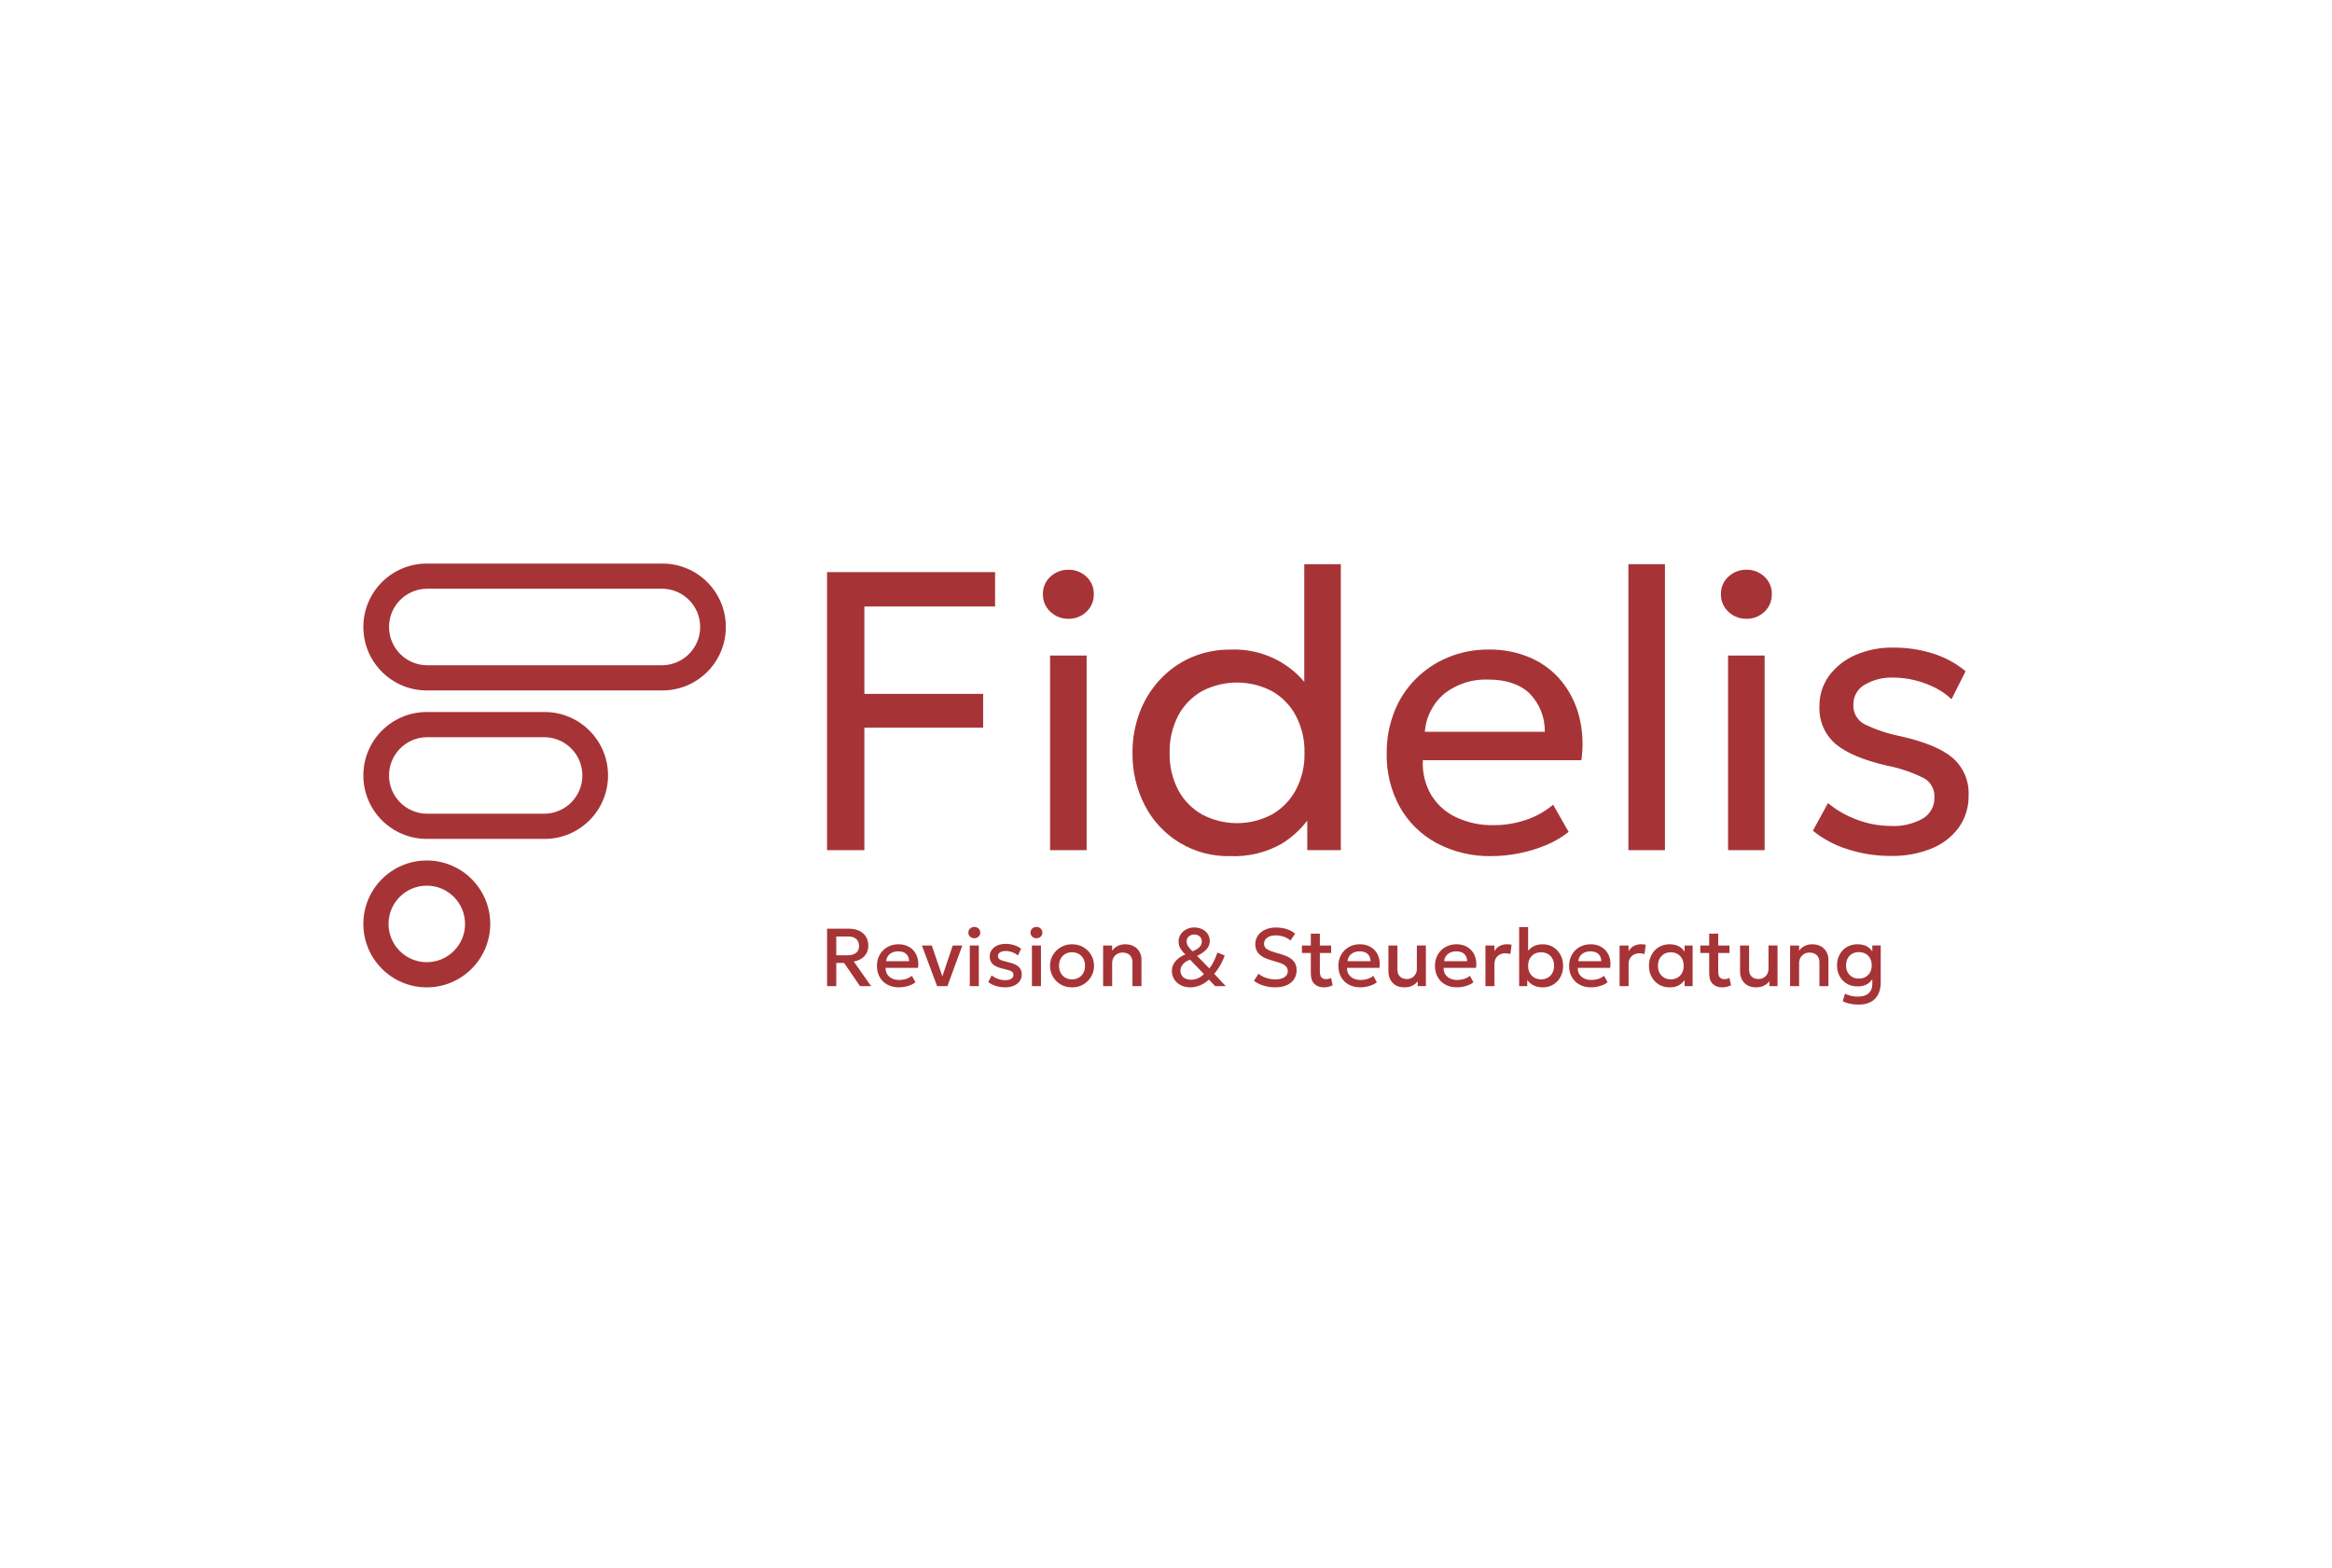 <?xml version="1.0" encoding="UTF-8"?>
<svg id="Layer_1" xmlns="http://www.w3.org/2000/svg" xmlns:xlink="http://www.w3.org/1999/xlink" version="1.1" viewBox="0 0 345 232">
  <!-- Generator: Adobe Illustrator 29.2.1, SVG Export Plug-In . SVG Version: 2.1.0 Build 116)  -->
  <defs>
    <style>
      .st0 {
        fill: none;
      }

      .st1 {
        fill: #a63437;
      }
    </style>
  </defs>
  <path class="st0" d="M175.01,142.645c-.247.284-.371.601-.371.953,0,.409.141.736.422.981.282.245.663.368,1.145.368.348,0,.684-.07,1.007-.21h0c.324-.139.623-.349.898-.628l-2.045-2.125c-.458.158-.81.379-1.056.661Z"/>
  <path class="st0" d="M201.151,140.746c-.494,0-.904.13-1.23.388-.326.259-.513.616-.562,1.069h3.406c-.012-.453-.157-.81-.434-1.069-.278-.258-.671-.388-1.181-.388Z"/>
  <path class="st0" d="M188.153,102.242c-3.231-1.682-7.08-1.682-10.311,0-1.497.844-2.721,2.099-3.529,3.616-.883,1.706-1.321,3.607-1.274,5.527-.048,1.914.39,3.809,1.274,5.508.812,1.517,2.042,2.772,3.542,3.616,3.222,1.7,7.075,1.7,10.298,0,1.497-.848,2.725-2.101,3.542-3.616.897-1.694,1.343-3.591,1.295-5.508.048-1.923-.398-3.826-1.295-5.527-.813-1.518-2.042-2.772-3.542-3.616Z"/>
  <path class="st0" d="M215.441,140.746c-.494,0-.904.13-1.23.388-.326.259-.513.616-.561,1.069h3.405c-.012-.453-.157-.81-.434-1.069-.278-.258-.671-.388-1.18-.388Z"/>
  <path class="st0" d="M226.277,102.582c-1.431-1.362-3.478-2.042-6.141-2.042-2.308-.091-4.575.632-6.405,2.042-1.713,1.415-2.774,3.469-2.937,5.686h17.745c.047-2.123-.769-4.175-2.262-5.686Z"/>
  <path class="st0" d="M97.997,87.098h-34.856c-3.126.04-5.628,2.606-5.588,5.732.039,3.07,2.518,5.549,5.588,5.588h34.856c3.126-.04,5.628-2.606,5.588-5.732-.039-3.07-2.519-5.55-5.588-5.588Z"/>
  <path class="st0" d="M80.569,109.065h-17.428c-3.126.04-5.628,2.606-5.588,5.732.039,3.07,2.518,5.549,5.588,5.588h17.428c3.126-.04,5.628-2.606,5.588-5.732-.039-3.07-2.518-5.549-5.588-5.588Z"/>
  <path class="st0" d="M176.418,140.733c.457-.166.803-.371,1.036-.616.232-.245.349-.515.349-.81,0-.312-.104-.565-.312-.759-.209-.195-.477-.291-.805-.291-.324,0-.594.095-.81.285-.217.19-.325.434-.325.734,0,.239.066.468.197.686.132.219.356.475.671.771Z"/>
  <path class="st0" d="M127.088,139.974c0-.449-.136-.8-.409-1.05-.274-.251-.685-.376-1.236-.376h-1.724v2.786h1.627c.55,0,.978-.118,1.284-.352.306-.235.458-.571.458-1.008Z"/>
  <path class="st0" d="M132.886,140.746c-.493,0-.903.13-1.23.388-.326.259-.513.616-.561,1.069h3.405c-.012-.453-.157-.81-.433-1.069-.278-.258-.671-.388-1.181-.388Z"/>
  <path class="st0" d="M159.587,141.127c-.289-.162-.62-.243-.993-.243-.372,0-.703.081-.992.243-.29.162-.516.394-.68.695-.164.302-.246.656-.246,1.065s.083.763.249,1.062c.166.3.394.531.683.695.289.164.618.246.986.246.373,0,.704-.081.993-.246.29-.164.517-.396.683-.695.166-.299.249-.653.249-1.062s-.083-.764-.249-1.065c-.166-.301-.394-.534-.683-.695Z"/>
  <path class="st0" d="M228.988,141.127c-.29-.162-.621-.243-.992-.243-.373,0-.704.081-.993.243-.29.162-.518.394-.683.695-.166.302-.249.656-.249,1.065s.083.763.249,1.062c.166.3.394.531.683.695.289.164.62.246.993.246.368,0,.697-.081.987-.246.289-.164.517-.396.683-.695.166-.299.249-.653.249-1.062s-.082-.764-.246-1.065c-.164-.301-.391-.534-.68-.695Z"/>
  <path class="st0" d="M248.162,141.127c-.287-.162-.613-.243-.977-.243-.368,0-.695.081-.981.243s-.51.394-.677.695c-.166.302-.249.656-.249,1.065s.083.763.249,1.062c.166.3.391.531.677.695.285.164.612.246.981.246.364,0,.69-.081.977-.246.287-.164.513-.396.677-.695.164-.299.246-.653.246-1.062s-.082-.764-.246-1.065c-.163-.301-.389-.534-.677-.695Z"/>
  <path class="st0" d="M63.141,131.029c-3.126-.001-5.661,2.533-5.661,5.66-.001,3.126,2.533,5.661,5.659,5.661,3.126.001,5.661-2.533,5.661-5.66v-.002c-.003-3.124-2.535-5.656-5.66-5.66Z"/>
  <path class="st0" d="M275.991,141.1c-.288-.16-.616-.24-.983-.24-.373,0-.701.08-.987.24-.285.16-.509.387-.671.683-.162.295-.243.642-.243,1.038s.081.74.243,1.032c.162.291.385.517.671.679.285.163.614.243.987.243.368,0,.695-.081.983-.243.287-.162.511-.388.673-.679.163-.292.243-.636.243-1.032s-.08-.743-.243-1.038c-.162-.296-.386-.523-.673-.683Z"/>
  <path class="st0" d="M235.287,140.746c-.494,0-.904.13-1.23.388-.326.259-.513.616-.562,1.069h3.405c-.012-.453-.156-.81-.433-1.069-.278-.258-.671-.388-1.18-.388Z"/>
  <polygon class="st1" points="127.877 89.728 147.212 89.728 147.212 84.643 122.356 84.643 122.356 125.779 127.877 125.779 127.877 107.653 145.449 107.653 145.449 102.656 127.877 102.656 127.877 89.728"/>
  <rect class="st1" x="155.349" y="96.984" width="5.408" height="28.793"/>
  <path class="st1" d="M158.082,91.549c.978.015,1.923-.354,2.631-1.029.728-.671,1.129-1.623,1.102-2.612.03-.987-.373-1.937-1.102-2.602-.712-.667-1.655-1.031-2.631-1.015-.989-.019-1.946.343-2.674,1.012-.737.66-1.146,1.612-1.115,2.602-.028.993.38,1.948,1.115,2.615.724.678,1.683,1.047,2.674,1.029Z"/>
  <path class="st1" d="M193.399,125.777h4.964v-42.307h-5.408v17.397c-2.696-3.176-6.705-4.933-10.867-4.763-2.036-.028-4.056.376-5.923,1.187-1.741.774-3.304,1.896-4.596,3.296-1.301,1.412-2.315,3.064-2.985,4.864-.707,1.898-1.06,3.91-1.04,5.936-.042,2.705.587,5.379,1.831,7.782,2.429,4.721,7.347,7.632,12.654,7.49,2.643.113,5.264-.518,7.566-1.821,1.467-.9,2.756-2.062,3.804-3.428v4.368ZM191.695,116.892c-.817,1.515-2.044,2.768-3.542,3.616-3.222,1.7-7.076,1.7-10.298,0-1.5-.844-2.729-2.098-3.542-3.616-.884-1.698-1.323-3.594-1.274-5.508-.047-1.92.391-3.821,1.274-5.527.808-1.517,2.032-2.771,3.529-3.616,3.231-1.682,7.08-1.682,10.311,0,1.5.844,2.729,2.098,3.542,3.616.896,1.702,1.343,3.604,1.295,5.527.049,1.917-.397,3.814-1.295,5.508Z"/>
  <path class="st1" d="M225.719,121.312v0c-1.515.507-3.103.766-4.7.764-1.964.051-3.913-.362-5.687-1.205-1.524-.736-2.797-1.906-3.658-3.363-.865-1.533-1.272-3.282-1.174-5.04h23.448c.321-2.16.211-4.362-.325-6.479-.483-1.901-1.371-3.676-2.602-5.204-1.225-1.493-2.785-2.676-4.553-3.453-1.97-.85-4.099-1.271-6.245-1.234-2.049-.02-4.081.369-5.978,1.147-1.797.74-3.43,1.828-4.805,3.202-1.382,1.389-2.463,3.05-3.173,4.877-.758,1.949-1.137,4.025-1.117,6.116-.063,2.785.611,5.538,1.955,7.979,1.279,2.259,3.174,4.108,5.464,5.332,2.494,1.31,5.279,1.966,8.095,1.908v-.004c1.362-.005,2.721-.143,4.056-.412,1.374-.268,2.717-.674,4.009-1.214,1.199-.489,2.322-1.147,3.336-1.954l-2.292-4.026c-1.193,1.008-2.569,1.777-4.053,2.263ZM213.731,102.582c1.83-1.41,4.097-2.132,6.405-2.042,2.664-.001,4.711.68,6.141,2.042,1.493,1.511,2.309,3.562,2.262,5.686h-17.745c.163-2.216,1.224-4.27,2.937-5.686Z"/>
  <rect class="st1" x="240.908" y="83.469" width="5.406" height="42.31"/>
  <path class="st1" d="M258.389,91.549c.978.015,1.923-.354,2.631-1.029.728-.671,1.13-1.625,1.102-2.615.029-.987-.373-1.937-1.102-2.602-.712-.667-1.656-1.031-2.631-1.015-.989-.018-1.946.345-2.674,1.015-.738.66-1.146,1.612-1.115,2.602-.028.993.38,1.948,1.115,2.615.723.678,1.682,1.047,2.674,1.029Z"/>
  <rect class="st1" x="255.653" y="96.984" width="5.409" height="28.793"/>
  <path class="st1" d="M288.886,112.132l0-0c-1.569-1.341-4.155-2.413-7.758-3.218-1.847-.364-3.638-.966-5.33-1.791-1.048-.568-1.673-1.69-1.604-2.88-.024-1.209.612-2.335,1.66-2.937,1.294-.754,2.778-1.122,4.274-1.058,1.07.002,2.137.135,3.175.396,1.032.256,2.032.625,2.982,1.102.89.442,1.707,1.016,2.424,1.703l2.086-4.142c-1.407-1.167-3.027-2.051-4.77-2.602-1.914-.61-3.913-.912-5.922-.896-1.944-.039-3.873.342-5.656,1.117-1.536.665-2.87,1.724-3.864,3.07-.94,1.303-1.434,2.874-1.409,4.48-.11,2.136.774,4.203,2.395,5.598,1.595,1.341,4.155,2.414,7.683,3.217,1.899.372,3.737,1.005,5.463,1.88.968.587,1.533,1.661,1.468,2.792.042,1.275-.61,2.472-1.703,3.129-1.45.813-3.101,1.195-4.76,1.102-1.68-.006-3.346-.31-4.92-.898-1.587-.569-3.064-1.409-4.365-2.482l-2.233,4.084c1.503,1.218,3.223,2.141,5.07,2.719,2.08.683,4.258,1.026,6.448,1.013l-.001.001c2.071.045,4.13-.33,6.053-1.101,1.605-.644,2.998-1.722,4.024-3.114.975-1.387,1.48-3.05,1.441-4.746.104-2.108-.762-4.149-2.351-5.538Z"/>
  <path class="st1" d="M127.434,141.829c.324-.208.576-.474.756-.799.18-.324.27-.695.27-1.116,0-.518-.118-.966-.355-1.343-.236-.376-.571-.666-1.002-.871-.431-.204-.942-.307-1.533-.307h-3.211v8.499h1.359v-3.43h1.159l2.35,3.43h1.645l-2.562-3.643c.425-.073.799-.213,1.123-.422ZM123.719,141.334v-2.786h1.724c.551,0,.962.125,1.236.376.273.251.409.601.409,1.05,0,.437-.152.773-.458,1.008-.306.235-.734.352-1.284.352h-1.627Z"/>
  <path class="st1" d="M135.214,140.702h0c-.257-.315-.58-.561-.969-.738-.388-.175-.832-.263-1.329-.263-.457,0-.879.079-1.266.236-.386.158-.723.38-1.011.668-.287.287-.51.626-.667,1.016-.158.391-.237.816-.237,1.278,0,.632.137,1.186.41,1.663.274.478.655.85,1.144,1.115.49.264,1.059.397,1.706.397.279,0,.568-.03.868-.088.299-.058.586-.143.862-.255.274-.111.51-.246.704-.404l-.516-.959c-.259.203-.548.355-.866.458-.318.103-.646.155-.987.155-.421,0-.786-.075-1.095-.224-.31-.15-.548-.359-.714-.628-.166-.269-.245-.585-.236-.944h4.796c.073-.494.055-.952-.052-1.375-.107-.423-.289-.793-.546-1.109ZM131.094,142.202c.048-.453.235-.81.561-1.069.326-.258.736-.388,1.23-.388.51,0,.903.13,1.181.388.277.259.422.616.433,1.069h-3.405Z"/>
  <polygon class="st1" points="139.414 144.451 137.851 139.883 136.389 139.883 138.635 145.893 140.164 145.893 142.368 139.883 140.948 139.883 139.414 144.451"/>
  <rect class="st1" x="143.473" y="139.883" width="1.336" height="6.01"/>
  <path class="st1" d="M144.141,137.133c-.239,0-.445.078-.619.234-.174.156-.261.357-.261.604,0,.251.087.453.261.607.174.153.38.23.619.23.239,0,.445-.077.619-.23.175-.154.262-.357.262-.607,0-.247-.087-.448-.262-.604-.174-.156-.38-.234-.619-.234Z"/>
  <path class="st1" d="M148.985,142.305h-0c-.494-.113-.842-.227-1.044-.34-.202-.113-.303-.289-.303-.528,0-.231.106-.412.319-.544.212-.131.488-.197.828-.197.219,0,.439.027.659.082.22.054.43.13.628.228.198.097.373.213.521.345l.474-.983c-.292-.23-.636-.41-1.032-.537-.397-.128-.82-.191-1.268-.191-.462,0-.868.079-1.221.237-.352.158-.628.375-.828.652-.201.277-.301.596-.301.956,0,.514.171.915.513,1.205.341.29.891.513,1.648.671.526.121.883.238,1.071.349.188.112.282.285.282.519,0,.247-.109.44-.328.577-.219.137-.524.207-.916.207-.341,0-.685-.063-1.035-.189-.35-.125-.665-.297-.944-.516l-.504.977c.296.239.66.429,1.093.571s.899.213,1.397.213c.49,0,.92-.079,1.29-.237.37-.158.659-.38.865-.665.206-.284.31-.62.31-1.004,0-.501-.168-.894-.504-1.177-.336-.284-.893-.511-1.669-.68Z"/>
  <rect class="st1" x="152.664" y="139.883" width="1.336" height="6.01"/>
  <path class="st1" d="M153.332,137.133c-.239,0-.446.078-.619.234-.174.156-.261.357-.261.604,0,.251.087.453.261.607.174.153.381.23.619.23s.445-.077.619-.23c.175-.154.262-.357.262-.607,0-.247-.087-.448-.262-.604-.174-.156-.38-.234-.619-.234Z"/>
  <path class="st1" d="M160.28,140.135h0c-.492-.289-1.052-.433-1.679-.433-.473,0-.909.085-1.305.255-.398.169-.742.402-1.036.698-.293.296-.52.634-.679,1.017-.16.382-.24.788-.24,1.217,0,.579.14,1.109.419,1.593.279.484.665.871,1.157,1.16.491.289,1.051.434,1.678.434.478,0,.915-.085,1.312-.255.397-.17.74-.402,1.032-.698.291-.296.517-.636.678-1.021.159-.384.239-.788.239-1.214,0-.578-.14-1.11-.419-1.594-.28-.483-.665-.87-1.156-1.159ZM160.27,143.95c-.166.3-.394.531-.683.695-.289.164-.62.246-.993.246-.367,0-.697-.081-.986-.246-.29-.164-.517-.396-.683-.695-.166-.299-.249-.653-.249-1.062s.082-.764.246-1.065c.164-.301.39-.533.68-.695.289-.162.62-.243.992-.243.373,0,.704.081.993.243.29.162.517.394.683.695.166.302.249.656.249,1.065s-.083.763-.249,1.062Z"/>
  <path class="st1" d="M167.804,140.029c-.36-.218-.816-.328-1.366-.328-.356,0-.7.074-1.032.221-.332.148-.623.39-.874.726v-.765h-1.336v6.01h1.336v-3.382c0-.315.067-.591.2-.828.134-.237.317-.422.549-.555.233-.134.499-.2.799-.2.457,0,.814.13,1.071.388.257.259.386.603.386,1.032v3.545h1.335v-3.959c0-.364-.088-.718-.264-1.062-.176-.344-.445-.625-.804-.843Z"/>
  <path class="st1" d="M180.243,143.264h0c.195-.299.373-.611.534-.935.162-.324.297-.645.406-.965l-1.081-.437c-.169.514-.353.96-.549,1.338-.197.379-.41.716-.64,1.011l-1.81-1.858c.612-.291,1.076-.618,1.394-.98.318-.362.476-.768.476-1.218,0-.392-.1-.74-.301-1.044-.2-.303-.474-.539-.823-.71-.348-.17-.743-.255-1.184-.255-.424,0-.811.092-1.159.276s-.626.432-.835.744c-.208.312-.312.655-.312,1.032,0,.235.03.451.091.65.061.198.165.401.312.61.148.208.347.438.598.689-.416.163-.773.366-1.068.611-.296.245-.524.521-.684.828-.16.308-.24.636-.24.984,0,.469.118.888.352,1.256.235.368.558.658.972.868.412.211.888.316,1.426.316.478,0,.955-.1,1.433-.301.478-.2.91-.483,1.299-.847l.922.966h1.567l-1.7-1.815c.206-.243.407-.514.601-.814ZM175.875,138.542c.217-.191.487-.285.81-.285.328,0,.595.097.805.291.208.194.312.447.312.759,0,.296-.117.566-.349.81-.233.245-.578.45-1.036.616-.315-.296-.538-.552-.671-.771-.131-.218-.197-.447-.197-.686,0-.3.108-.545.325-.734ZM177.213,144.736h-0c-.324.14-.659.21-1.007.21-.482,0-.863-.123-1.145-.368-.281-.245-.422-.572-.422-.981,0-.351.124-.669.371-.953.246-.283.599-.504,1.056-.661l2.045,2.125c-.275.279-.574.489-.898.628Z"/>
  <path class="st1" d="M189.555,141.183l-.922-.274c-.417-.121-.744-.241-.981-.361-.237-.119-.404-.252-.5-.398-.098-.146-.147-.316-.147-.51,0-.267.074-.494.219-.68.146-.186.349-.329.61-.428s.561-.149.901-.149c.275,0,.546.03.814.091.267.06.517.147.75.261.233.114.436.249.611.406l.692-1.008c-.32-.279-.725-.501-1.214-.667-.489-.166-1.02-.249-1.59-.249-.449,0-.862.059-1.238.176-.377.117-.704.287-.981.51-.277.223-.491.485-.644.789-.152.303-.227.644-.227,1.02,0,.567.183,1.04.549,1.42.367.381.95.686,1.752.917l.874.255c.627.178,1.058.372,1.29.583.232.21.349.468.349.771,0,.405-.171.712-.513.923-.342.21-.79.315-1.345.315-.303,0-.606-.033-.91-.1-.303-.067-.59-.163-.859-.288s-.505-.275-.707-.45l-.668,1.038c.384.316.857.557,1.418.726.561.168,1.134.252,1.721.252.668,0,1.238-.107,1.712-.322.473-.214.834-.513,1.083-.895.249-.383.374-.827.374-1.333,0-.59-.182-1.071-.546-1.442-.364-.37-.939-.671-1.724-.901Z"/>
  <path class="st1" d="M196.579,144.812h0c-.125.032-.258.048-.401.048-.291,0-.516-.086-.677-.257-.16-.172-.24-.468-.24-.889v-2.726h1.669v-1.104h-1.669v-1.755h-1.335v1.755h-1.317v1.104h1.317v3.018c0,.701.176,1.22.529,1.56.352.34.822.51,1.408.51.238,0,.47-.03.694-.088.225-.058.424-.132.598-.222l-.236-1.08c-.102.052-.215.095-.34.127Z"/>
  <path class="st1" d="M203.479,140.702h0c-.257-.315-.58-.561-.969-.738-.389-.175-.832-.263-1.329-.263-.457,0-.879.079-1.265.236-.386.158-.724.38-1.012.668-.287.287-.51.626-.667,1.016-.158.391-.237.816-.237,1.278,0,.632.137,1.186.41,1.663.274.478.655.85,1.144,1.115.49.264,1.059.397,1.706.397.279,0,.568-.03.868-.088.299-.058.586-.143.862-.255.274-.111.51-.246.704-.404l-.516-.959c-.259.203-.548.355-.866.458-.318.103-.646.155-.987.155-.421,0-.786-.075-1.095-.224-.31-.15-.548-.359-.714-.628-.166-.269-.245-.585-.236-.944h4.796c.073-.494.055-.952-.052-1.375-.107-.423-.29-.793-.546-1.109ZM199.359,142.202c.049-.453.235-.81.562-1.069.326-.258.736-.388,1.23-.388.51,0,.903.13,1.181.388.277.259.422.616.434,1.069h-3.406Z"/>
  <path class="st1" d="M209.613,143.313h-0c0,.303-.065.57-.198.801-.131.23-.308.41-.531.537-.223.128-.475.191-.759.191-.433,0-.772-.125-1.016-.373-.246-.249-.368-.579-.368-.993v-3.594h-1.336v3.842c0,.421.087.81.261,1.165.175.356.436.643.787.86.35.216.793.324,1.332.324.429,0,.805-.078,1.126-.234.321-.156.6-.375.835-.659v.711h1.202v-6.01h-1.335v3.43Z"/>
  <path class="st1" d="M217.769,140.702h0s0,0,0,0c-.257-.315-.58-.561-.969-.738-.389-.175-.832-.263-1.33-.263-.457,0-.879.079-1.265.236-.386.158-.723.38-1.011.668-.287.287-.51.626-.667,1.016-.158.391-.237.816-.237,1.278,0,.632.138,1.186.41,1.663.274.478.655.85,1.144,1.115.49.264,1.058.397,1.706.397.279,0,.568-.03.868-.088.299-.058.586-.143.862-.255.275-.111.51-.246.704-.404l-.516-.959c-.259.203-.548.355-.866.458-.318.103-.646.155-.987.155-.421,0-.786-.075-1.095-.224-.31-.15-.548-.359-.714-.628-.166-.269-.245-.585-.236-.944h4.796c.073-.494.055-.952-.051-1.375-.108-.423-.29-.793-.546-1.109ZM213.65,142.202c.048-.453.235-.81.561-1.069.326-.258.736-.388,1.23-.388.51,0,.903.13,1.18.388.277.259.422.616.434,1.069h-3.405Z"/>
  <path class="st1" d="M222.963,139.695h0c-.372-0-.72.076-1.044.228-.324.151-.6.416-.826.793v-.832h-1.336v6.01h1.336v-3.272c0-.489.152-.877.455-1.162.304-.285.689-.428,1.154-.428.125,0,.251.01.377.031.126.02.248.049.37.086l.176-1.379c-.102-.024-.207-.042-.316-.054-.109-.012-.225-.019-.346-.019Z"/>
  <path class="st1" d="M229.802,140.129h-0c-.455-.285-.983-.428-1.581-.428-.546,0-1.02.114-1.42.343-.279.16-.515.372-.729.609v-3.502h-1.329v8.742h1.202v-.907c.111.152.231.296.376.424.234.208.513.372.835.489.322.118.683.176,1.083.176.441,0,.846-.08,1.214-.24.368-.16.686-.383.953-.668.268-.284.475-.622.622-1.01.148-.389.222-.811.222-1.269,0-.591-.128-1.127-.383-1.609-.255-.481-.61-.865-1.065-1.15ZM229.665,143.95c-.166.3-.394.531-.683.695-.29.164-.618.246-.987.246-.373,0-.704-.081-.993-.246-.29-.164-.518-.396-.683-.695-.166-.299-.249-.653-.249-1.062s.083-.764.249-1.065c.166-.301.394-.533.683-.695.289-.162.62-.243.993-.243.372,0,.703.081.992.243.289.162.516.394.68.695.163.302.246.656.246,1.065s-.083.763-.249,1.062Z"/>
  <path class="st1" d="M237.614,140.702h0c-.257-.315-.58-.561-.969-.738-.389-.175-.832-.263-1.33-.263-.457,0-.879.079-1.265.236-.386.158-.723.38-1.011.668-.287.287-.51.626-.667,1.016-.158.391-.237.816-.237,1.278,0,.632.137,1.186.41,1.663.273.478.655.85,1.144,1.115.49.264,1.059.397,1.707.397.279,0,.568-.03.868-.088.299-.058.586-.143.862-.255.275-.111.51-.246.704-.404l-.516-.959c-.259.203-.548.355-.866.458-.318.103-.646.155-.987.155-.421,0-.786-.075-1.095-.224-.31-.15-.548-.359-.714-.628-.166-.269-.244-.585-.236-.944h4.796c.073-.494.055-.952-.052-1.375-.107-.423-.29-.793-.546-1.109ZM233.495,142.202c.048-.453.235-.81.562-1.069.326-.258.736-.388,1.23-.388.509,0,.903.13,1.18.388.277.259.422.616.433,1.069h-3.405Z"/>
  <path class="st1" d="M242.808,139.695h-0c-.372-0-.72.076-1.043.228-.325.151-.6.416-.826.793v-.832h-1.336v6.01h1.336v-3.272c0-.489.151-.877.455-1.162.304-.285.689-.428,1.154-.428.126,0,.251.01.377.031.126.02.248.049.37.086l.176-1.379c-.102-.024-.207-.042-.316-.054-.109-.012-.225-.019-.347-.019Z"/>
  <path class="st1" d="M249.218,140.786c-.194-.273-.424-.518-.725-.708-.399-.251-.893-.376-1.484-.376-.446,0-.856.079-1.232.236-.376.158-.701.38-.971.668-.271.287-.482.625-.631,1.014-.15.388-.225.811-.225,1.269,0,.611.131,1.156.392,1.636.261.479.621.858,1.081,1.135.459.277.988.416,1.587.416.591,0,1.086-.125,1.485-.376.301-.19.531-.435.725-.708v.902h1.19v-6.01h-1.19v.902ZM248.839,143.95c-.163.3-.389.531-.677.695-.287.164-.613.246-.977.246-.368,0-.695-.081-.981-.246-.285-.164-.51-.396-.677-.695-.166-.299-.249-.653-.249-1.062s.083-.764.249-1.065c.166-.301.391-.533.677-.695s.612-.243.981-.243c.364,0,.69.081.977.243.287.162.513.394.677.695.164.302.246.656.246,1.065s-.082.763-.246,1.062Z"/>
  <path class="st1" d="M255.514,144.812h0c-.125.032-.258.048-.401.048-.291,0-.516-.086-.677-.257-.16-.172-.239-.468-.239-.889v-2.726h1.669v-1.104h-1.669v-1.755h-1.336v1.755h-1.317v1.104h1.317v3.018c0,.701.176,1.22.529,1.56.351.34.821.51,1.408.51.238,0,.47-.03.695-.088.225-.058.424-.132.598-.222l-.236-1.08c-.102.052-.215.095-.341.127Z"/>
  <path class="st1" d="M261.633,143.313h0c0,.303-.065.57-.197.801-.131.23-.308.41-.531.537-.223.128-.475.191-.759.191-.433,0-.771-.125-1.016-.373-.245-.249-.367-.579-.367-.993v-3.594h-1.336v3.842c0,.421.087.81.261,1.165.175.356.436.643.787.86.35.216.793.324,1.332.324.428,0,.805-.078,1.127-.234.321-.156.599-.375.834-.659v.711h1.202v-6.01h-1.336v3.43Z"/>
  <path class="st1" d="M269.434,140.029h-0c-.36-.218-.815-.328-1.366-.328-.356,0-.699.074-1.031.221-.332.148-.623.39-.874.726v-.765h-1.335v6.01h1.335v-3.382c0-.315.067-.591.2-.828.134-.237.317-.422.55-.555.233-.134.499-.2.799-.2.456,0,.814.13,1.071.388.257.259.385.603.385,1.032v3.545h1.336v-3.959c0-.364-.088-.718-.264-1.062-.176-.344-.445-.625-.805-.843Z"/>
  <path class="st1" d="M276.993,140.767c-.186-.271-.41-.514-.708-.699-.394-.245-.887-.367-1.478-.367-.453,0-.867.079-1.238.236-.373.158-.692.379-.96.662-.267.283-.473.614-.619.992-.146.379-.219.789-.219,1.23,0,.587.126,1.116.379,1.587.253.472.607.844,1.062,1.117.456.274.987.41,1.594.41.591,0,1.084-.122,1.478-.367.298-.185.522-.428.708-.699v.763c0,.55-.182.99-.547,1.32-.364.329-.894.495-1.591.495-.315,0-.634-.035-.956-.103-.321-.069-.636-.178-.944-.328l-.334,1.105c.352.182.723.312,1.114.388.39.077.786.116,1.187.116,1.093,0,1.918-.289,2.477-.866.558-.577.838-1.385.838-2.425v-5.458h-1.244v.889ZM276.664,143.854c-.162.291-.386.517-.673.679-.288.163-.616.243-.983.243-.373,0-.701-.08-.987-.243-.285-.162-.509-.388-.671-.679-.162-.292-.243-.636-.243-1.032s.081-.743.243-1.038c.162-.296.385-.523.671-.683.285-.16.614-.24.987-.24.368,0,.695.08.983.24.287.16.511.387.673.683.163.296.243.642.243,1.038s-.08.74-.243,1.032Z"/>
  <path class="st1" d="M97.997,83.375h-34.856c-5.184,0-9.386,4.202-9.386,9.386s4.202,9.386,9.386,9.386h34.856c5.184,0,9.386-4.202,9.386-9.386s-4.202-9.386-9.386-9.386ZM97.997,98.418h-34.856c-3.07-.039-5.549-2.518-5.588-5.588-.039-3.126,2.462-5.692,5.588-5.732h34.856c3.07.039,5.55,2.518,5.588,5.588.039,3.126-2.463,5.692-5.588,5.732Z"/>
  <path class="st1" d="M80.569,105.339h-17.428c-5.184,0-9.386,4.202-9.386,9.386s4.202,9.386,9.386,9.386h17.428c5.184,0,9.386-4.202,9.386-9.386s-4.202-9.386-9.386-9.386ZM80.569,120.385h-17.428c-3.07-.039-5.549-2.518-5.588-5.588-.04-3.126,2.462-5.692,5.588-5.732h17.428c3.07.039,5.549,2.518,5.588,5.588.04,3.126-2.462,5.692-5.588,5.732Z"/>
  <path class="st1" d="M63.141,127.304c-5.184,0-9.386,4.202-9.386,9.386s4.202,9.386,9.386,9.386c5.181-.006,9.38-4.205,9.386-9.386-.001-5.183-4.202-9.385-9.386-9.385ZM68.8,136.691c-.001,3.126-2.535,5.66-5.661,5.66-3.126-0-5.66-2.535-5.659-5.661 0-3.126,2.535-5.66,5.661-5.66,3.124.004,5.656,2.535,5.66,5.66v.002Z"/>
</svg>